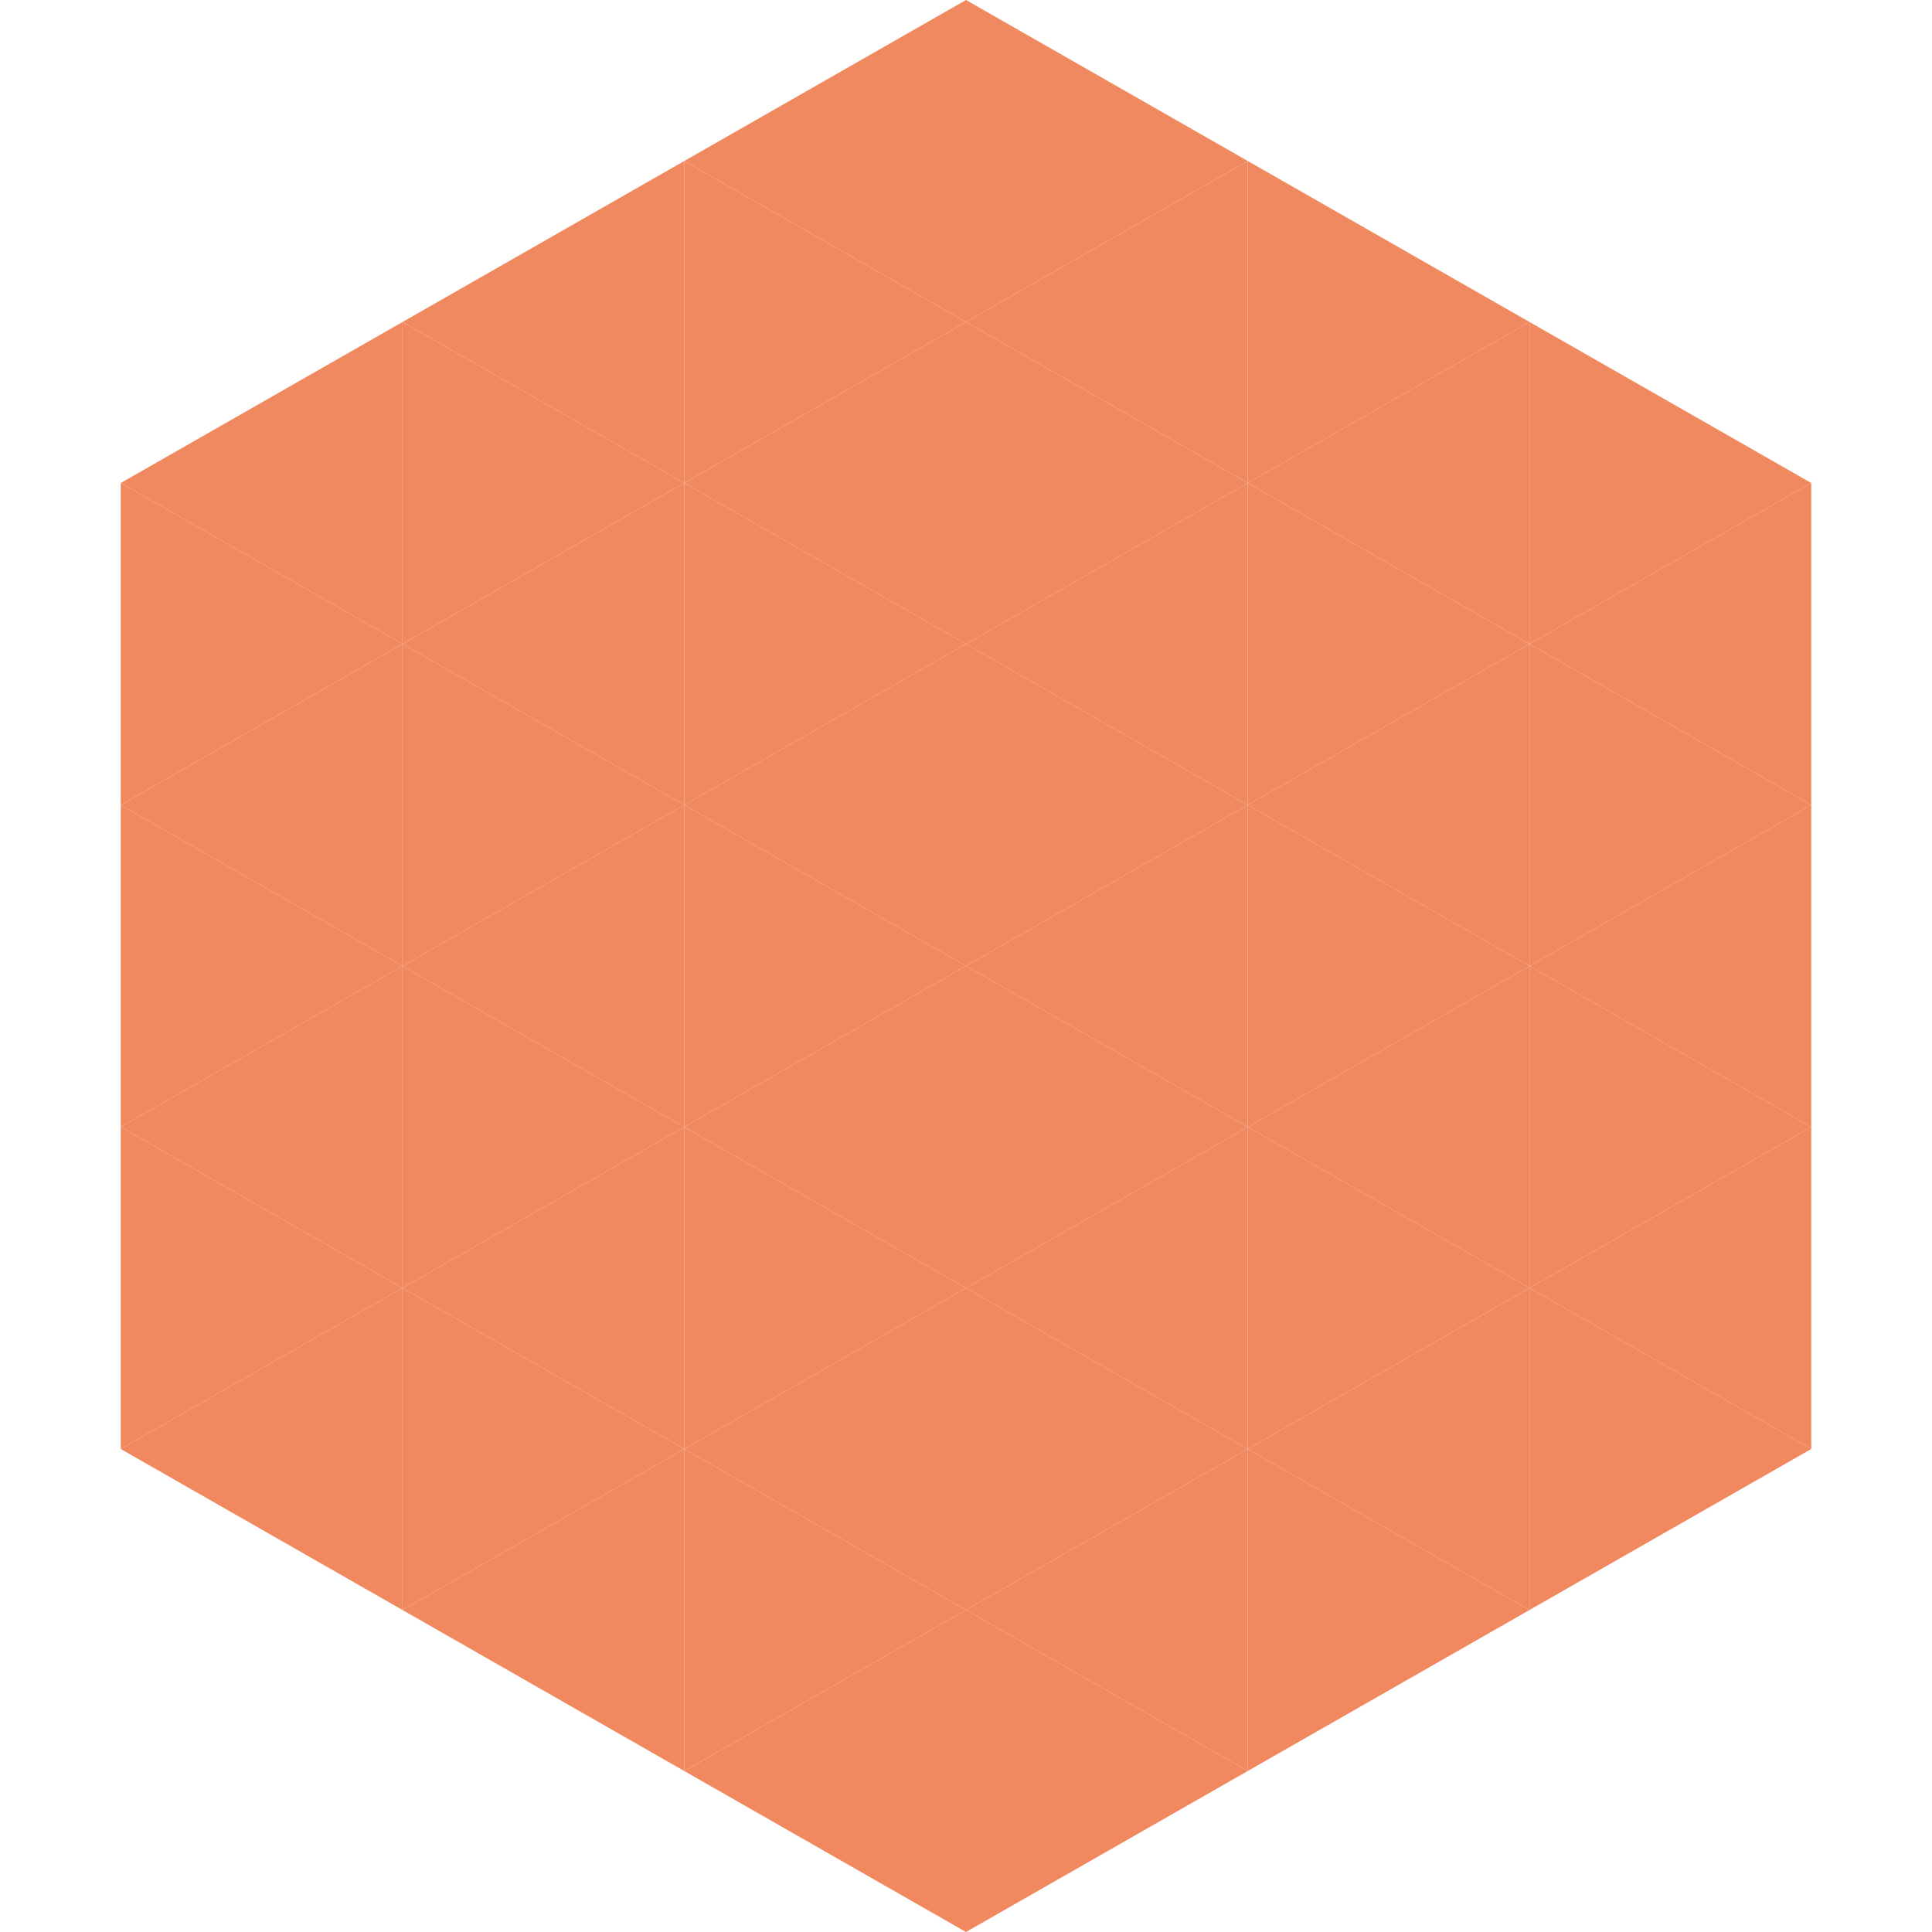 <?xml version="1.0"?>
<!-- Generated by SVGo -->
<svg width="240" height="240"
     xmlns="http://www.w3.org/2000/svg"
     xmlns:xlink="http://www.w3.org/1999/xlink">
<polygon points="50,40 15,60 50,80" style="fill:rgb(240,137,95)" />
<polygon points="190,40 225,60 190,80" style="fill:rgb(240,137,95)" />
<polygon points="15,60 50,80 15,100" style="fill:rgb(240,137,95)" />
<polygon points="225,60 190,80 225,100" style="fill:rgb(240,137,95)" />
<polygon points="50,80 15,100 50,120" style="fill:rgb(240,137,95)" />
<polygon points="190,80 225,100 190,120" style="fill:rgb(240,137,95)" />
<polygon points="15,100 50,120 15,140" style="fill:rgb(240,137,95)" />
<polygon points="225,100 190,120 225,140" style="fill:rgb(240,137,95)" />
<polygon points="50,120 15,140 50,160" style="fill:rgb(240,137,95)" />
<polygon points="190,120 225,140 190,160" style="fill:rgb(240,137,95)" />
<polygon points="15,140 50,160 15,180" style="fill:rgb(240,137,95)" />
<polygon points="225,140 190,160 225,180" style="fill:rgb(240,137,95)" />
<polygon points="50,160 15,180 50,200" style="fill:rgb(240,137,95)" />
<polygon points="190,160 225,180 190,200" style="fill:rgb(240,137,95)" />
<polygon points="15,180 50,200 15,220" style="fill:rgb(255,255,255); fill-opacity:0" />
<polygon points="225,180 190,200 225,220" style="fill:rgb(255,255,255); fill-opacity:0" />
<polygon points="50,0 85,20 50,40" style="fill:rgb(255,255,255); fill-opacity:0" />
<polygon points="190,0 155,20 190,40" style="fill:rgb(255,255,255); fill-opacity:0" />
<polygon points="85,20 50,40 85,60" style="fill:rgb(240,137,95)" />
<polygon points="155,20 190,40 155,60" style="fill:rgb(240,137,95)" />
<polygon points="50,40 85,60 50,80" style="fill:rgb(240,137,95)" />
<polygon points="190,40 155,60 190,80" style="fill:rgb(240,137,95)" />
<polygon points="85,60 50,80 85,100" style="fill:rgb(240,137,95)" />
<polygon points="155,60 190,80 155,100" style="fill:rgb(240,137,95)" />
<polygon points="50,80 85,100 50,120" style="fill:rgb(240,137,95)" />
<polygon points="190,80 155,100 190,120" style="fill:rgb(240,137,95)" />
<polygon points="85,100 50,120 85,140" style="fill:rgb(240,137,95)" />
<polygon points="155,100 190,120 155,140" style="fill:rgb(240,137,95)" />
<polygon points="50,120 85,140 50,160" style="fill:rgb(240,137,95)" />
<polygon points="190,120 155,140 190,160" style="fill:rgb(240,137,95)" />
<polygon points="85,140 50,160 85,180" style="fill:rgb(240,137,95)" />
<polygon points="155,140 190,160 155,180" style="fill:rgb(240,137,95)" />
<polygon points="50,160 85,180 50,200" style="fill:rgb(240,137,95)" />
<polygon points="190,160 155,180 190,200" style="fill:rgb(240,137,95)" />
<polygon points="85,180 50,200 85,220" style="fill:rgb(240,137,95)" />
<polygon points="155,180 190,200 155,220" style="fill:rgb(240,137,95)" />
<polygon points="120,0 85,20 120,40" style="fill:rgb(240,137,95)" />
<polygon points="120,0 155,20 120,40" style="fill:rgb(240,137,95)" />
<polygon points="85,20 120,40 85,60" style="fill:rgb(240,137,95)" />
<polygon points="155,20 120,40 155,60" style="fill:rgb(240,137,95)" />
<polygon points="120,40 85,60 120,80" style="fill:rgb(240,137,95)" />
<polygon points="120,40 155,60 120,80" style="fill:rgb(240,137,95)" />
<polygon points="85,60 120,80 85,100" style="fill:rgb(240,137,95)" />
<polygon points="155,60 120,80 155,100" style="fill:rgb(240,137,95)" />
<polygon points="120,80 85,100 120,120" style="fill:rgb(240,137,95)" />
<polygon points="120,80 155,100 120,120" style="fill:rgb(240,137,95)" />
<polygon points="85,100 120,120 85,140" style="fill:rgb(240,137,95)" />
<polygon points="155,100 120,120 155,140" style="fill:rgb(240,137,95)" />
<polygon points="120,120 85,140 120,160" style="fill:rgb(240,137,95)" />
<polygon points="120,120 155,140 120,160" style="fill:rgb(240,137,95)" />
<polygon points="85,140 120,160 85,180" style="fill:rgb(240,137,95)" />
<polygon points="155,140 120,160 155,180" style="fill:rgb(240,137,95)" />
<polygon points="120,160 85,180 120,200" style="fill:rgb(240,137,95)" />
<polygon points="120,160 155,180 120,200" style="fill:rgb(240,137,95)" />
<polygon points="85,180 120,200 85,220" style="fill:rgb(240,137,95)" />
<polygon points="155,180 120,200 155,220" style="fill:rgb(240,137,95)" />
<polygon points="120,200 85,220 120,240" style="fill:rgb(240,137,95)" />
<polygon points="120,200 155,220 120,240" style="fill:rgb(240,137,95)" />
<polygon points="85,220 120,240 85,260" style="fill:rgb(255,255,255); fill-opacity:0" />
<polygon points="155,220 120,240 155,260" style="fill:rgb(255,255,255); fill-opacity:0" />
</svg>
